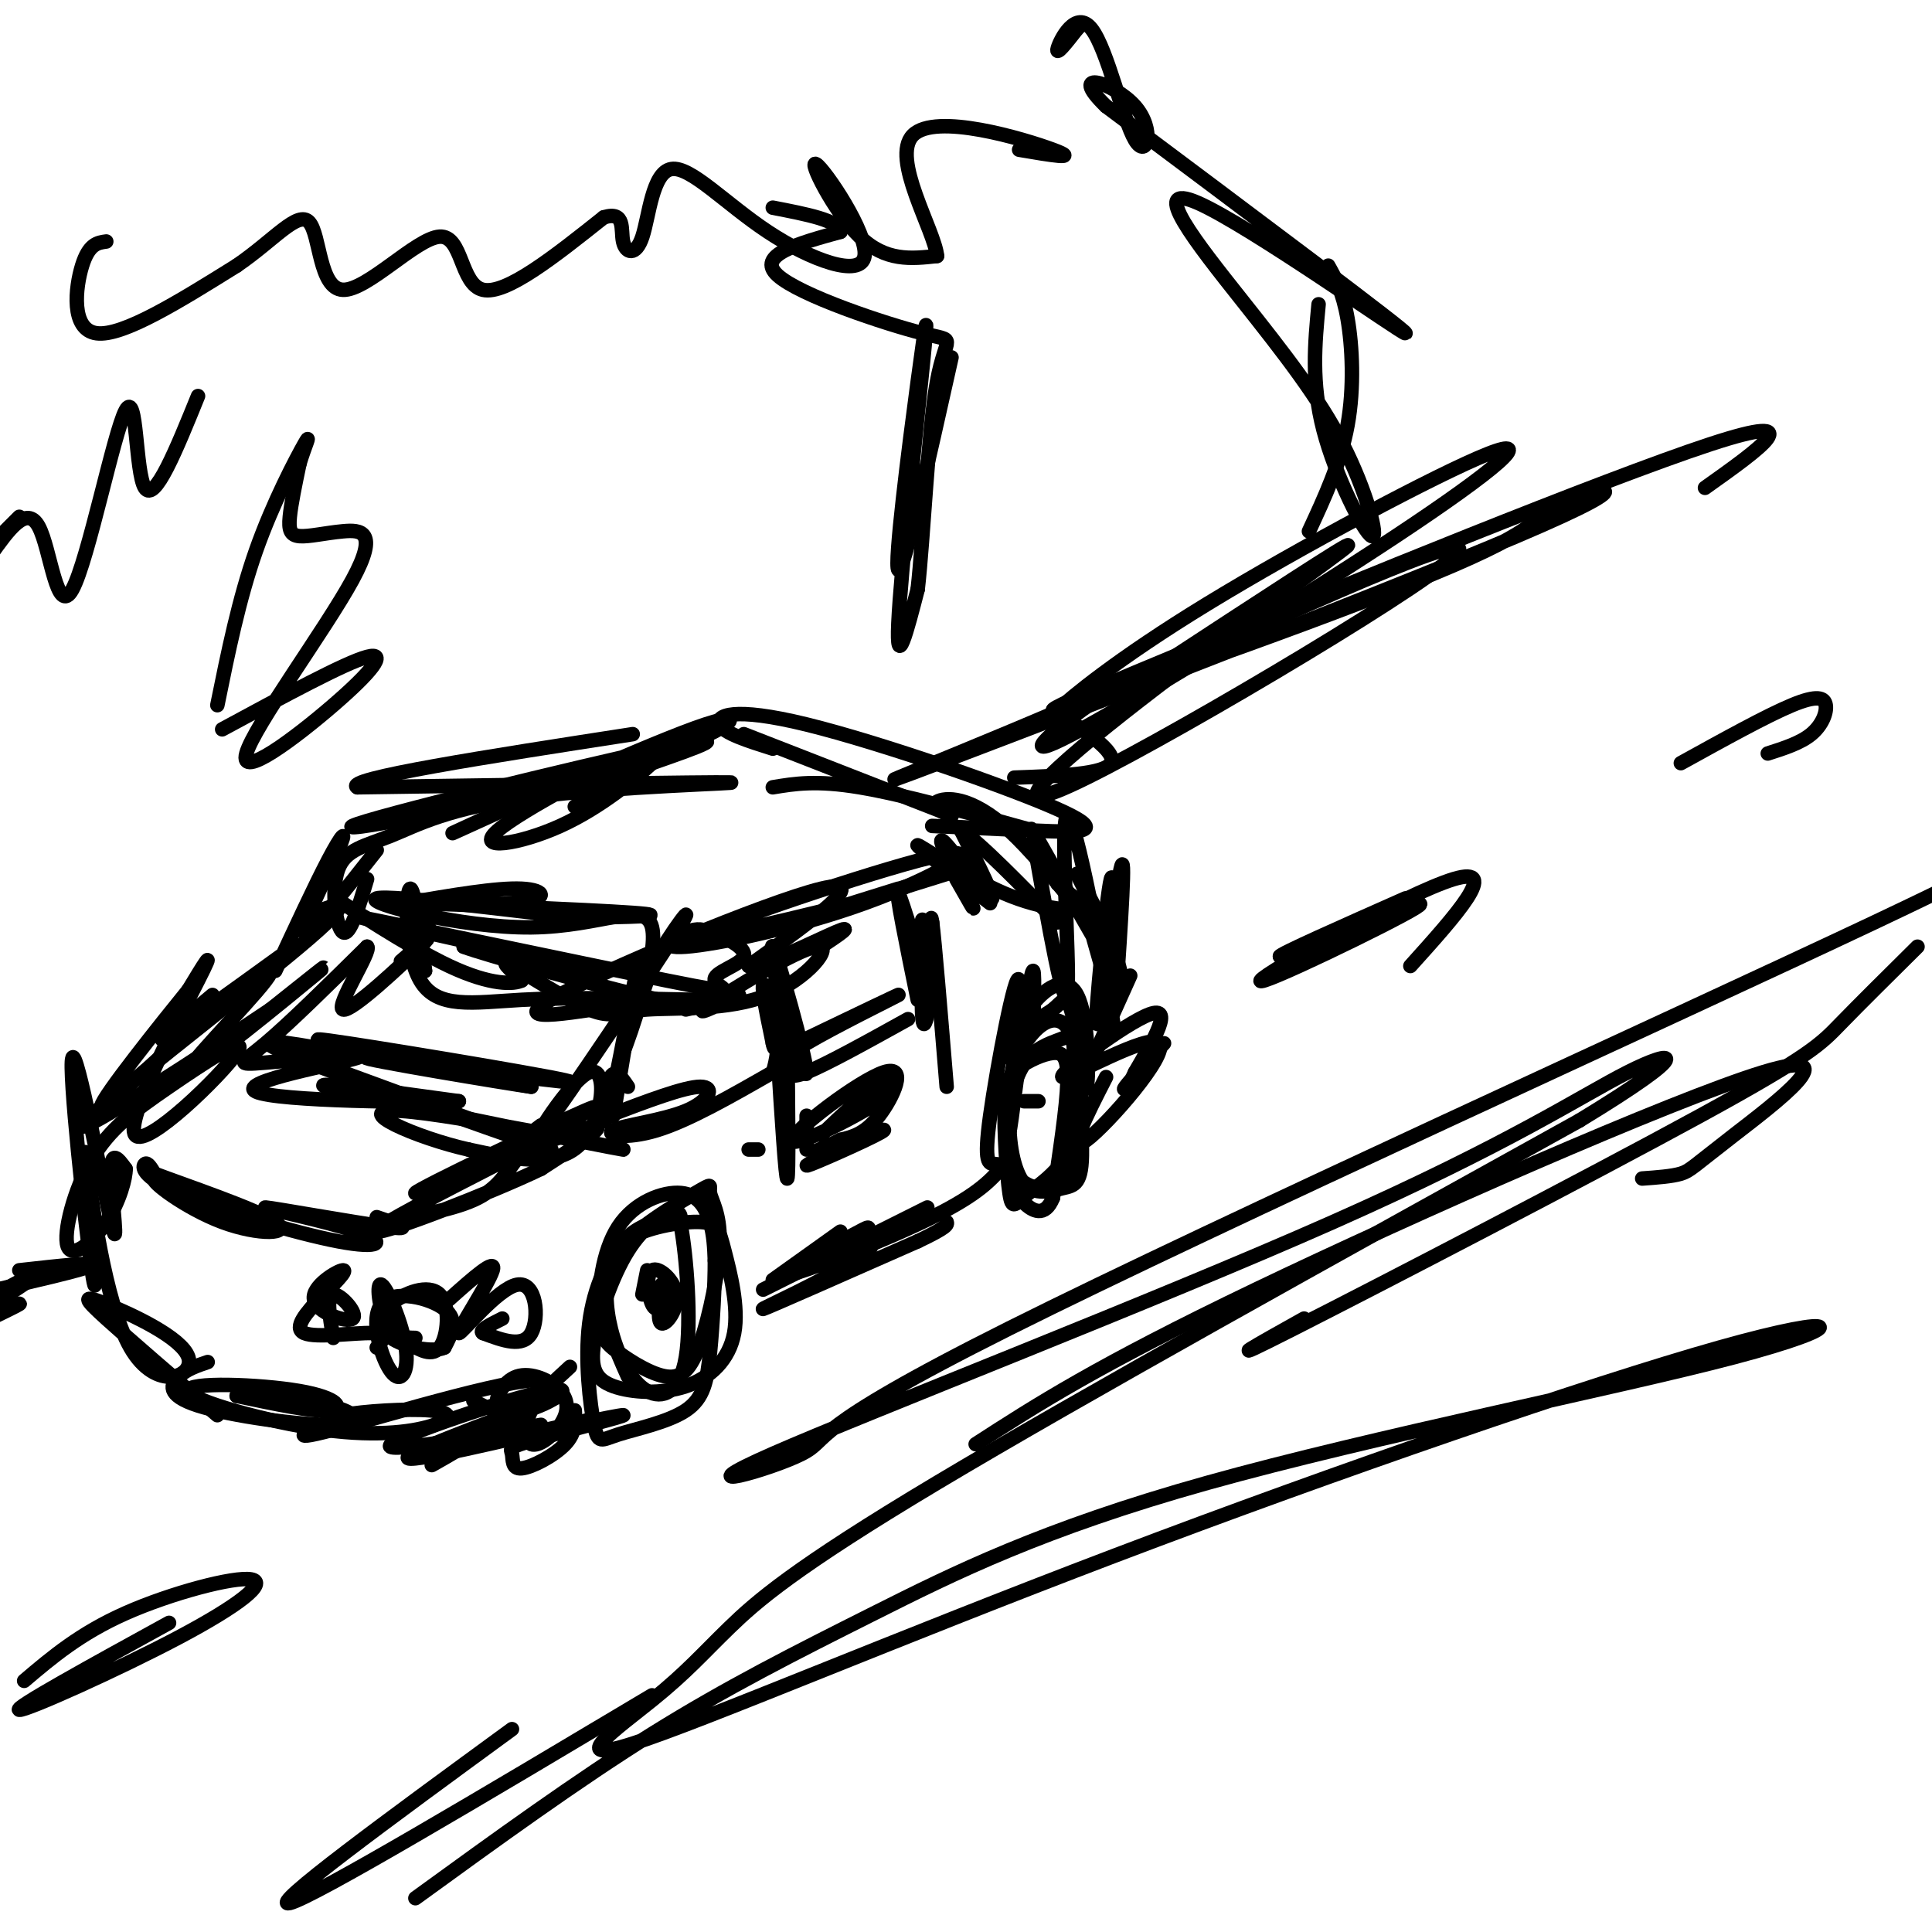 <svg viewBox='0 0 400 400' version='1.1' xmlns='http://www.w3.org/2000/svg' xmlns:xlink='http://www.w3.org/1999/xlink'><g fill='none' stroke='rgb(0,0,0)' stroke-width='3' stroke-linecap='round' stroke-linejoin='round'><path d='M130,285c-1.306,-2.911 -2.613,-5.823 -4,-10c-1.387,-4.177 -2.855,-9.620 1,-15c3.855,-5.380 13.033,-10.698 17,-13c3.967,-2.302 2.722,-1.588 3,0c0.278,1.588 2.080,4.051 2,10c-0.080,5.949 -2.042,15.384 -4,21c-1.958,5.616 -3.911,7.412 -7,7c-3.089,-0.412 -7.315,-3.033 -10,-5c-2.685,-1.967 -3.830,-3.281 -4,-8c-0.170,-4.719 0.635,-12.842 4,-18c3.365,-5.158 9.291,-7.350 13,-7c3.709,0.350 5.203,3.243 6,6c0.797,2.757 0.899,5.379 1,8'/><path d='M148,261c0.023,4.883 -0.419,13.091 -1,19c-0.581,5.909 -1.299,9.517 -5,12c-3.701,2.483 -10.384,3.839 -14,5c-3.616,1.161 -4.165,2.126 -5,-2c-0.835,-4.126 -1.954,-13.342 -1,-21c0.954,-7.658 3.983,-13.757 7,-17c3.017,-3.243 6.021,-3.631 8,-5c1.979,-1.369 2.933,-3.718 4,2c1.067,5.718 2.247,19.505 1,27c-1.247,7.495 -4.922,8.700 -8,7c-3.078,-1.700 -5.559,-6.304 -7,-11c-1.441,-4.696 -1.840,-9.485 -1,-13c0.840,-3.515 2.920,-5.758 5,-8'/><path d='M131,256c3.701,-2.051 10.454,-3.180 14,-3c3.546,0.180 3.884,1.667 5,6c1.116,4.333 3.011,11.512 2,17c-1.011,5.488 -4.926,9.286 -10,11c-5.074,1.714 -11.307,1.343 -15,0c-3.693,-1.343 -4.846,-3.659 -4,-9c0.846,-5.341 3.689,-13.707 7,-19c3.311,-5.293 7.089,-7.512 9,-8c1.911,-0.488 1.956,0.756 2,2'/><path d='M110,289c-3.151,1.571 -6.301,3.141 -7,2c-0.699,-1.141 1.054,-4.994 4,-6c2.946,-1.006 7.085,0.835 9,3c1.915,2.165 1.606,4.652 0,7c-1.606,2.348 -4.509,4.555 -6,4c-1.491,-0.555 -1.569,-3.873 0,-7c1.569,-3.127 4.784,-6.064 8,-9'/><path d='M119,292c0.125,2.312 0.249,4.624 -2,7c-2.249,2.376 -6.873,4.815 -9,5c-2.127,0.185 -1.758,-1.884 -2,-3c-0.242,-1.116 -1.096,-1.278 5,-3c6.096,-1.722 19.141,-5.002 18,-5c-1.141,0.002 -16.469,3.286 -20,4c-3.531,0.714 4.734,-1.143 13,-3'/><path d='M122,294c-7.578,1.889 -33.022,8.111 -37,8c-3.978,-0.111 13.511,-6.556 31,-13'/><path d='M112,295c-16.774,3.065 -33.548,6.131 -31,4c2.548,-2.131 24.417,-9.458 32,-11c7.583,-1.542 0.881,2.702 -4,4c-4.881,1.298 -7.940,-0.351 -11,-2'/><path d='M133,268c0.000,0.000 1.000,-5.000 1,-5'/><path d='M141,269c0.000,0.000 -3.000,0.000 -3,0'/><path d='M138,270c-1.093,0.884 -2.185,1.767 -3,0c-0.815,-1.767 -1.352,-6.185 0,-7c1.352,-0.815 4.595,1.973 5,5c0.405,3.027 -2.027,6.293 -3,6c-0.973,-0.293 -0.486,-4.147 0,-8'/><path d='M137,266c0.167,-0.667 0.583,1.667 1,4'/><path d='M116,288c-14.911,8.577 -29.821,17.155 -26,15c3.821,-2.155 26.375,-15.042 23,-17c-3.375,-1.958 -32.679,7.012 -44,10c-11.321,2.988 -4.661,-0.006 2,-3'/><path d='M71,293c4.097,-0.823 13.341,-1.380 18,-1c4.659,0.380 4.733,1.699 1,3c-3.733,1.301 -11.274,2.586 -23,1c-11.726,-1.586 -27.638,-6.044 -28,-8c-0.362,-1.956 14.826,-1.411 23,0c8.174,1.411 9.336,3.689 6,4c-3.336,0.311 -11.168,-1.344 -19,-3'/><path d='M49,289c0.871,-0.296 12.548,0.465 19,2c6.452,1.535 7.678,3.844 1,4c-6.678,0.156 -21.259,-1.843 -28,-4c-6.741,-2.157 -5.640,-4.474 -4,-6c1.640,-1.526 3.820,-2.263 6,-3'/><path d='M160,265c0.000,0.000 14.000,-10.000 14,-10'/><path d='M158,267c0.000,0.000 34.000,-17.000 34,-17'/><path d='M208,241c-2.572,3.061 -5.145,6.123 -15,11c-9.855,4.877 -26.994,11.571 -30,12c-3.006,0.429 8.120,-5.407 13,-8c4.880,-2.593 3.514,-1.942 4,-1c0.486,0.942 2.823,2.177 -3,6c-5.823,3.823 -19.807,10.235 -19,10c0.807,-0.235 16.403,-7.118 32,-14'/><path d='M190,257c6.333,-3.000 6.167,-3.500 6,-4'/><path d='M210,242c-1.371,-0.455 -2.742,-0.910 -4,-1c-1.258,-0.090 -2.403,0.186 -1,-10c1.403,-10.186 5.356,-30.833 6,-28c0.644,2.833 -2.019,29.147 -2,31c0.019,1.853 2.720,-20.756 4,-29c1.280,-8.244 1.140,-2.122 1,4'/><path d='M214,209c-1.069,3.350 -4.242,9.726 -5,10c-0.758,0.274 0.900,-5.556 4,-10c3.100,-4.444 7.642,-7.504 10,-3c2.358,4.504 2.531,16.573 2,19c-0.531,2.427 -1.765,-4.786 -3,-12'/><path d='M222,213c0.117,3.352 1.911,17.733 2,25c0.089,7.267 -1.526,7.420 -4,8c-2.474,0.580 -5.809,1.588 -8,-1c-2.191,-2.588 -3.240,-8.772 -3,-14c0.240,-5.228 1.770,-9.499 4,-12c2.230,-2.501 5.161,-3.231 7,-4c1.839,-0.769 2.586,-1.577 3,4c0.414,5.577 0.496,17.540 -2,23c-2.496,5.460 -7.570,4.417 -10,2c-2.430,-2.417 -2.215,-6.209 -2,-10'/><path d='M209,234c-0.231,-5.274 0.191,-13.458 2,-18c1.809,-4.542 5.004,-5.443 7,-7c1.996,-1.557 2.792,-3.770 4,1c1.208,4.770 2.826,16.524 1,24c-1.826,7.476 -7.097,10.674 -10,13c-2.903,2.326 -3.437,3.780 -4,0c-0.563,-3.780 -1.154,-12.795 -1,-18c0.154,-5.205 1.051,-6.601 3,-8c1.949,-1.399 4.948,-2.800 7,-3c2.052,-0.200 3.158,0.800 3,6c-0.158,5.200 -1.579,14.600 -3,24'/><path d='M218,248c-1.665,4.201 -4.326,2.702 -6,1c-1.674,-1.702 -2.360,-3.608 -3,-8c-0.640,-4.392 -1.233,-11.270 0,-17c1.233,-5.730 4.294,-10.312 7,-12c2.706,-1.688 5.059,-0.482 6,3c0.941,3.482 0.471,9.241 0,15'/><path d='M212,228c0.000,0.000 3.000,0.000 3,0'/><path d='M225,222c0.000,0.000 9.000,-20.000 9,-20'/><path d='M229,223c-4.144,8.094 -8.287,16.188 -4,13c4.287,-3.188 17.005,-17.659 15,-20c-2.005,-2.341 -18.732,7.447 -20,7c-1.268,-0.447 12.923,-11.128 18,-13c5.077,-1.872 1.038,5.064 -3,12'/><path d='M235,222c-1.267,2.933 -2.933,4.267 -2,3c0.933,-1.267 4.467,-5.133 8,-9'/><path d='M45,293c-9.127,-7.849 -18.255,-15.697 -23,-20c-4.745,-4.303 -5.109,-5.059 0,-3c5.109,2.059 15.689,6.933 17,11c1.311,4.067 -6.647,7.326 -12,-2c-5.353,-9.326 -8.101,-31.236 -9,-38c-0.899,-6.764 0.050,1.618 1,10'/><path d='M19,251c0.530,7.529 1.355,21.352 0,12c-1.355,-9.352 -4.889,-41.878 -4,-44c0.889,-2.122 6.201,26.159 8,34c1.799,7.841 0.085,-4.760 0,-10c-0.085,-5.240 1.457,-3.120 3,-1'/><path d='M26,242c0.079,1.790 -1.223,6.764 -4,11c-2.777,4.236 -7.030,7.732 -8,5c-0.970,-2.732 1.343,-11.694 5,-18c3.657,-6.306 8.660,-9.958 16,-15c7.340,-5.042 17.019,-11.475 14,-7c-3.019,4.475 -18.736,19.859 -21,17c-2.264,-2.859 8.925,-23.960 13,-32c4.075,-8.040 1.038,-3.020 -2,2'/><path d='M39,205c-5.425,6.677 -17.987,22.371 -18,24c-0.013,1.629 12.524,-10.807 22,-19c9.476,-8.193 15.890,-12.145 12,-7c-3.890,5.145 -18.086,19.385 -16,19c2.086,-0.385 20.453,-15.396 26,-20c5.547,-4.604 -1.727,1.198 -9,7'/><path d='M56,209c-12.857,8.631 -40.500,26.708 -39,24c1.500,-2.708 32.143,-26.202 45,-37c12.857,-10.798 7.929,-8.899 3,-7'/><path d='M58,198c-10.833,7.833 -21.667,15.667 -24,17c-2.333,1.333 3.833,-3.833 10,-9'/><path d='M57,201c4.125,-8.887 8.250,-17.774 11,-23c2.750,-5.226 4.125,-6.792 2,-2c-2.125,4.792 -7.750,15.940 -7,17c0.750,1.060 7.875,-7.970 15,-17'/><path d='M76,182c-1.781,5.967 -3.562,11.934 -5,11c-1.438,-0.934 -2.532,-8.770 -1,-13c1.532,-4.230 5.689,-4.856 11,-7c5.311,-2.144 11.776,-5.808 29,-8c17.224,-2.192 45.207,-2.912 41,-3c-4.207,-0.088 -40.603,0.456 -77,1'/><path d='M74,163c-3.333,-1.667 26.833,-6.333 57,-11'/><path d='M110,165c-11.006,5.054 -22.011,10.109 -13,6c9.011,-4.109 38.039,-17.380 49,-21c10.961,-3.620 3.856,2.411 -18,9c-21.856,6.589 -58.461,13.735 -55,12c3.461,-1.735 46.989,-12.353 64,-16c17.011,-3.647 7.506,-0.324 -2,3'/><path d='M135,158c-3.321,3.057 -10.622,9.201 -19,13c-8.378,3.799 -17.833,5.254 -13,1c4.833,-4.254 23.952,-14.215 29,-16c5.048,-1.785 -3.976,4.608 -13,11'/><path d='M154,152c0.000,0.000 41.000,16.000 41,16'/><path d='M160,155c-5.077,-1.601 -10.153,-3.203 -11,-5c-0.847,-1.797 2.536,-3.791 18,0c15.464,3.791 43.010,13.367 53,18c9.990,4.633 2.426,4.324 -5,4c-7.426,-0.324 -14.713,-0.662 -22,-1'/><path d='M160,163c4.500,-0.750 9.000,-1.500 18,0c9.000,1.500 22.500,5.250 36,9'/><path d='M197,169c-2.255,-1.065 -4.510,-2.129 -3,-3c1.510,-0.871 6.786,-1.548 15,6c8.214,7.548 19.367,23.322 21,24c1.633,0.678 -6.253,-13.741 -7,-15c-0.747,-1.259 5.644,10.640 8,17c2.356,6.360 0.678,7.180 -1,8'/><path d='M230,206c0.110,-6.612 0.885,-27.144 0,-24c-0.885,3.144 -3.431,29.962 -3,30c0.431,0.038 3.837,-26.703 5,-32c1.163,-5.297 0.081,10.852 -1,27'/><path d='M231,207c-0.667,4.500 -1.833,2.250 -3,0'/><path d='M186,184c-17.083,5.333 -34.167,10.667 -32,10c2.167,-0.667 23.583,-7.333 45,-14'/><path d='M177,187c-18.838,4.572 -37.677,9.144 -31,6c6.677,-3.144 38.869,-14.003 49,-16c10.131,-1.997 -1.800,4.867 -16,10c-14.200,5.133 -30.669,8.536 -37,9c-6.331,0.464 -2.523,-2.010 0,-3c2.523,-0.990 3.762,-0.495 5,0'/><path d='M147,193c2.890,0.898 7.616,3.143 7,5c-0.616,1.857 -6.574,3.326 -6,5c0.574,1.674 7.680,3.552 -10,0c-17.680,-3.552 -60.145,-12.533 -63,-13c-2.855,-0.467 33.898,7.581 44,10c10.102,2.419 -6.449,-0.790 -23,-4'/><path d='M96,196c4.205,1.621 26.218,7.672 36,10c9.782,2.328 7.333,0.933 -2,2c-9.333,1.067 -25.551,4.595 -16,-1c9.551,-5.595 44.872,-20.313 56,-23c11.128,-2.687 -1.936,6.656 -15,16'/><path d='M155,200c1.800,0.800 13.800,-5.200 18,-7c4.200,-1.800 0.600,0.600 -3,3'/><path d='M153,206c-5.144,2.489 -10.289,4.978 -6,2c4.289,-2.978 18.010,-11.422 22,-12c3.990,-0.578 -1.751,6.710 -10,10c-8.249,3.290 -19.005,2.583 -25,3c-5.995,0.417 -7.229,1.958 -12,0c-4.771,-1.958 -13.077,-7.417 -16,-9c-2.923,-1.583 -0.461,0.708 2,3'/><path d='M108,203c-1.487,0.755 -6.205,1.141 -15,-3c-8.795,-4.141 -21.667,-12.811 -22,-13c-0.333,-0.189 11.872,8.103 16,8c4.128,-0.103 0.179,-8.601 -1,-9c-1.179,-0.399 0.410,7.300 2,15'/><path d='M88,201c-0.271,-2.617 -1.949,-16.660 -3,-17c-1.051,-0.340 -1.475,13.024 2,19c3.475,5.976 10.850,4.565 21,4c10.150,-0.565 23.075,-0.282 36,0'/><path d='M144,207c5.667,0.333 1.833,1.167 -2,2'/><path d='M84,187c9.426,-1.622 18.852,-3.244 24,-3c5.148,0.244 6.019,2.354 -2,3c-8.019,0.646 -24.928,-0.172 -19,0c5.928,0.172 34.694,1.335 44,2c9.306,0.665 -0.847,0.833 -11,1'/><path d='M120,190c-12.720,-1.242 -39.019,-4.847 -42,-4c-2.981,0.847 17.356,6.144 32,6c14.644,-0.144 23.597,-5.731 25,0c1.403,5.731 -4.742,22.780 -6,26c-1.258,3.220 2.371,-7.390 6,-18'/><path d='M135,200c3.834,-7.039 10.420,-15.638 5,-7c-5.420,8.638 -22.844,34.511 -27,40c-4.156,5.489 4.958,-9.407 9,-11c4.042,-1.593 3.012,10.116 -2,15c-5.012,4.884 -14.006,2.942 -23,1'/><path d='M97,238c-10.518,-2.340 -25.314,-8.689 -14,-8c11.314,0.689 48.738,8.416 46,8c-2.738,-0.416 -45.640,-8.976 -58,-12c-12.360,-3.024 5.820,-0.512 24,2'/><path d='M95,228c-7.365,0.297 -37.777,0.041 -42,-2c-4.223,-2.041 17.744,-5.867 21,-7c3.256,-1.133 -12.200,0.426 -19,1c-6.800,0.574 -4.943,0.164 0,-4c4.943,-4.164 12.971,-12.082 21,-20'/><path d='M76,196c1.119,0.655 -6.583,12.292 -5,13c1.583,0.708 12.452,-9.512 16,-13c3.548,-3.488 -0.226,-0.244 -4,3'/><path d='M60,218c28.274,10.351 56.548,20.702 54,20c-2.548,-0.702 -35.917,-12.458 -50,-18c-14.083,-5.542 -8.881,-4.869 2,-3c10.881,1.869 27.440,4.935 44,8'/><path d='M110,225c-4.191,-0.558 -36.670,-5.954 -34,-6c2.670,-0.046 40.488,5.257 42,5c1.512,-0.257 -33.282,-6.073 -46,-8c-12.718,-1.927 -3.359,0.037 6,2'/><path d='M78,218c6.333,1.333 19.167,3.667 32,6'/><path d='M112,233c-3.435,2.579 -6.871,5.158 -2,3c4.871,-2.158 18.048,-9.053 11,-6c-7.048,3.053 -34.321,16.053 -35,17c-0.679,0.947 25.234,-10.158 34,-13c8.766,-2.842 0.383,2.579 -8,8'/><path d='M112,242c-10.374,4.985 -32.307,13.449 -34,13c-1.693,-0.449 16.856,-9.811 25,-14c8.144,-4.189 5.885,-3.205 4,-1c-1.885,2.205 -3.396,5.630 -8,8c-4.604,2.370 -12.302,3.685 -20,5'/><path d='M78,252c4.218,1.416 8.436,2.831 2,2c-6.436,-0.831 -23.526,-3.910 -25,-4c-1.474,-0.090 12.669,2.807 19,5c6.331,2.193 4.852,3.681 -4,2c-8.852,-1.681 -25.075,-6.529 -33,-10c-7.925,-3.471 -7.550,-5.563 -7,-6c0.550,-0.437 1.275,0.782 2,2'/><path d='M32,243c6.344,2.399 21.206,7.396 25,10c3.794,2.604 -3.478,2.817 -11,0c-7.522,-2.817 -15.292,-8.662 -14,-9c1.292,-0.338 11.646,4.831 22,10'/><path d='M86,277c-2.258,-0.038 -4.517,-0.076 -6,-3c-1.483,-2.924 -2.192,-8.732 -1,-8c1.192,0.732 4.283,8.006 5,13c0.717,4.994 -0.942,7.710 -3,5c-2.058,-2.710 -4.516,-10.845 -2,-14c2.516,-3.155 10.004,-1.330 13,1c2.996,2.330 1.498,5.165 0,8'/><path d='M92,279c-2.336,1.128 -8.176,-0.051 -11,-2c-2.824,-1.949 -2.633,-4.667 0,-7c2.633,-2.333 7.709,-4.282 10,-2c2.291,2.282 1.797,8.795 0,11c-1.797,2.205 -4.899,0.103 -8,-2'/><path d='M69,277c-0.751,-4.434 -1.502,-8.868 0,-9c1.502,-0.132 5.258,4.037 4,5c-1.258,0.963 -7.531,-1.279 -8,-4c-0.469,-2.721 4.866,-5.920 6,-6c1.134,-0.080 -1.933,2.960 -5,6'/><path d='M66,269c-2.274,2.548 -5.458,5.917 -3,7c2.458,1.083 10.560,-0.119 14,0c3.440,0.119 2.220,1.560 1,3'/><path d='M93,269c4.920,-4.391 9.841,-8.781 9,-6c-0.841,2.781 -7.442,12.735 -7,13c0.442,0.265 7.927,-9.159 12,-10c4.073,-0.841 4.735,6.903 3,10c-1.735,3.097 -5.868,1.549 -10,0'/><path d='M100,276c-1.000,-0.500 1.500,-1.750 4,-3'/><path d='M127,231c2.768,-16.679 5.536,-33.357 5,-31c-0.536,2.357 -4.375,23.750 -6,30c-1.625,6.250 -1.036,-2.643 0,-6c1.036,-3.357 2.518,-1.179 4,1'/><path d='M126,231c7.882,-3.000 15.764,-6.000 19,-6c3.236,0.000 1.826,3.000 -3,5c-4.826,2.000 -13.069,3.000 -15,4c-1.931,1.000 2.448,2.000 9,0c6.552,-2.000 15.276,-7.000 24,-12'/><path d='M160,222c3.158,-9.627 -0.947,-27.694 0,-26c0.947,1.694 6.947,23.148 7,26c0.053,2.852 -5.842,-12.900 -8,-17c-2.158,-4.100 -0.579,3.450 1,11'/><path d='M160,216c0.333,1.833 0.667,0.917 1,0'/><path d='M161,218c0.833,13.250 1.667,26.500 2,26c0.333,-0.500 0.167,-14.750 0,-29'/><path d='M167,231c0.000,3.417 0.000,6.833 0,7c0.000,0.167 0.000,-2.917 0,-6'/><path d='M157,238c0.000,0.000 -2.000,0.000 -2,0'/><path d='M170,235c4.373,-4.193 8.745,-8.385 12,-10c3.255,-1.615 5.391,-0.651 0,3c-5.391,3.651 -18.311,9.989 -18,8c0.311,-1.989 13.853,-12.305 19,-14c5.147,-1.695 1.899,5.230 -1,9c-2.899,3.770 -5.450,4.385 -8,5'/><path d='M174,236c-3.193,1.593 -7.175,3.077 -4,2c3.175,-1.077 13.509,-4.713 13,-4c-0.509,0.713 -11.860,5.775 -15,7c-3.140,1.225 1.930,-1.388 7,-4'/><path d='M196,225c-1.250,-15.167 -2.500,-30.333 -3,-34c-0.500,-3.667 -0.250,4.167 0,12'/><path d='M193,203c-0.464,5.012 -1.625,11.542 -2,8c-0.375,-3.542 0.036,-17.155 0,-20c-0.036,-2.845 -0.518,5.077 -1,13'/><path d='M165,216c10.907,-5.233 21.815,-10.466 21,-10c-0.815,0.466 -13.352,6.630 -19,10c-5.648,3.370 -4.405,3.946 -4,5c0.405,1.054 -0.027,2.587 4,1c4.027,-1.587 12.514,-6.293 21,-11'/><path d='M190,207c-2.333,-11.422 -4.667,-22.844 -4,-22c0.667,0.844 4.333,13.956 6,17c1.667,3.044 1.333,-3.978 1,-11'/><path d='M198,182c2.280,4.024 4.560,8.048 3,5c-1.560,-3.048 -6.958,-13.167 -6,-13c0.958,0.167 8.274,10.619 10,12c1.726,1.381 -2.137,-6.310 -6,-14'/><path d='M199,172c3.156,1.689 14.044,12.911 18,17c3.956,4.089 0.978,1.044 -2,-2'/><path d='M214,174c3.238,18.417 6.476,36.833 7,31c0.524,-5.833 -1.667,-35.917 0,-36c1.667,-0.083 7.190,29.833 9,40c1.810,10.167 -0.095,0.583 -2,-9'/><path d='M228,200c-1.697,-6.085 -4.939,-16.796 -3,-14c1.939,2.796 9.061,19.099 7,17c-2.061,-2.099 -13.303,-22.600 -17,-29c-3.697,-6.400 0.152,1.300 4,9'/><path d='M219,183c2.386,2.509 6.351,4.281 5,5c-1.351,0.719 -8.018,0.386 -16,-3c-7.982,-3.386 -17.281,-9.825 -18,-10c-0.719,-0.175 7.140,5.912 15,12'/><path d='M225,143c-4.278,3.195 -8.556,6.389 -6,4c2.556,-2.389 11.945,-10.363 31,-22c19.055,-11.637 47.774,-26.939 58,-31c10.226,-4.061 1.957,3.118 -19,17c-20.957,13.882 -54.604,34.468 -67,41c-12.396,6.532 -3.542,-0.991 2,-5c5.542,-4.009 7.771,-4.505 10,-5'/><path d='M234,142c21.583,-10.069 70.540,-32.742 68,-28c-2.540,4.742 -56.578,36.900 -77,47c-20.422,10.100 -7.229,-1.858 11,-16c18.229,-14.142 41.494,-30.469 43,-32c1.506,-1.531 -18.747,11.735 -39,25'/><path d='M240,138c-25.026,11.690 -68.090,28.415 -51,22c17.090,-6.415 94.333,-35.970 125,-49c30.667,-13.030 14.756,-9.534 9,-7c-5.756,2.534 -1.357,4.105 -22,13c-20.643,8.895 -66.326,25.113 -79,29c-12.674,3.887 7.663,-4.556 28,-13'/><path d='M250,133c27.511,-11.533 82.289,-33.867 104,-41c21.711,-7.133 10.356,0.933 -1,9'/><path d='M86,393c16.759,-12.170 33.517,-24.340 49,-34c15.483,-9.660 29.689,-16.811 46,-25c16.311,-8.189 34.726,-17.417 69,-27c34.274,-9.583 84.407,-19.521 109,-26c24.593,-6.479 23.644,-9.500 -3,-2c-26.644,7.500 -78.985,25.520 -125,43c-46.015,17.480 -85.706,34.419 -100,39c-14.294,4.581 -3.192,-3.195 4,-9c7.192,-5.805 10.475,-9.640 16,-15c5.525,-5.360 13.293,-12.246 43,-30c29.707,-17.754 81.354,-46.377 133,-75'/><path d='M327,232c24.626,-14.974 19.692,-14.908 10,-10c-9.692,4.908 -24.142,14.659 -61,31c-36.858,16.341 -96.125,39.274 -116,48c-19.875,8.726 -0.358,3.246 6,0c6.358,-3.246 -0.442,-4.259 43,-26c43.442,-21.741 137.126,-64.212 179,-84c41.874,-19.788 31.937,-16.894 22,-14'/><path d='M397,196c-5.994,5.935 -11.988,11.869 -16,16c-4.012,4.131 -6.042,6.458 -29,19c-22.958,12.542 -66.845,35.298 -84,44c-17.155,8.702 -7.577,3.351 2,-2'/><path d='M135,351c-35.083,20.917 -70.167,41.833 -75,43c-4.833,1.167 20.583,-17.417 46,-36'/><path d='M5,348c5.789,-4.909 11.579,-9.818 21,-14c9.421,-4.182 22.474,-7.636 26,-7c3.526,0.636 -2.474,5.364 -15,12c-12.526,6.636 -31.579,15.182 -33,15c-1.421,-0.182 14.789,-9.091 31,-18'/><path d='M292,200c9.446,-10.488 18.893,-20.976 9,-18c-9.893,2.976 -39.125,19.417 -40,21c-0.875,1.583 26.607,-11.690 32,-15c5.393,-3.310 -11.304,3.345 -28,10'/><path d='M265,198c-0.333,-0.333 12.833,-6.167 26,-12'/><path d='M348,158c8.893,-4.917 17.786,-9.833 23,-12c5.214,-2.167 6.750,-1.583 7,0c0.250,1.583 -0.786,4.167 -3,6c-2.214,1.833 -5.607,2.917 -9,4'/><path d='M210,161c9.333,-0.333 18.667,-0.667 20,-3c1.333,-2.333 -5.333,-6.667 -12,-11'/><path d='M271,110c3.289,-7.089 6.578,-14.178 8,-22c1.422,-7.822 0.978,-16.378 0,-22c-0.978,-5.622 -2.489,-8.311 -4,-11'/><path d='M273,63c-0.772,8.100 -1.545,16.201 1,26c2.545,9.799 8.407,21.297 10,22c1.593,0.703 -1.084,-9.389 -6,-19c-4.916,-9.611 -12.070,-18.741 -21,-30c-8.930,-11.259 -19.635,-24.647 -9,-20c10.635,4.647 42.610,27.328 43,27c0.390,-0.328 -30.805,-23.664 -62,-47'/><path d='M229,22c-8.345,-8.090 1.791,-4.814 6,0c4.209,4.814 2.489,11.167 0,7c-2.489,-4.167 -5.747,-18.853 -9,-23c-3.253,-4.147 -6.501,2.244 -7,4c-0.499,1.756 1.750,-1.122 4,-4'/><path d='M223,6c0.667,-0.667 0.333,-0.333 0,0'/><path d='M202,299c12.517,-8.097 25.033,-16.195 58,-32c32.967,-15.805 86.383,-39.319 105,-45c18.617,-5.681 2.435,6.470 -6,13c-8.435,6.530 -9.124,7.437 -11,8c-1.876,0.563 -4.938,0.781 -8,1'/><path d='M197,74c-5.026,22.488 -10.051,44.976 -11,44c-0.949,-0.976 2.179,-25.416 4,-39c1.821,-13.584 2.337,-16.311 1,-3c-1.337,13.311 -4.525,42.660 -5,53c-0.475,10.340 1.762,1.670 4,-7'/><path d='M190,122c1.187,-10.378 2.153,-32.823 4,-43c1.847,-10.177 4.574,-8.086 -3,-10c-7.574,-1.914 -25.450,-7.833 -30,-12c-4.550,-4.167 4.225,-6.584 13,-9'/><path d='M174,48c-0.167,-2.333 -7.083,-3.667 -14,-5'/><path d='M22,50c-1.800,0.244 -3.600,0.489 -5,5c-1.400,4.511 -2.400,13.289 3,14c5.400,0.711 17.200,-6.644 29,-14'/><path d='M49,55c7.767,-5.292 12.683,-11.523 15,-9c2.317,2.523 2.033,13.800 7,14c4.967,0.200 15.183,-10.677 20,-11c4.817,-0.323 4.233,9.908 9,11c4.767,1.092 14.883,-6.954 25,-15'/><path d='M125,45c4.568,-1.399 3.488,2.605 4,5c0.512,2.395 2.614,3.183 4,-1c1.386,-4.183 2.054,-13.337 6,-14c3.946,-0.663 11.171,7.165 20,13c8.829,5.835 19.264,9.677 20,5c0.736,-4.677 -8.225,-17.875 -10,-19c-1.775,-1.125 3.636,9.821 9,15c5.364,5.179 10.682,4.589 16,4'/><path d='M194,53c-0.464,-5.214 -9.625,-20.250 -5,-25c4.625,-4.750 23.036,0.786 29,3c5.964,2.214 -0.518,1.107 -7,0'/><path d='M41,82c-4.490,11.077 -8.979,22.153 -11,19c-2.021,-3.153 -1.573,-20.536 -4,-16c-2.427,4.536 -7.730,30.990 -11,37c-3.270,6.010 -4.506,-8.426 -7,-13c-2.494,-4.574 -6.247,0.713 -10,6'/><path d='M1,110c0.000,0.000 3.000,-3.000 3,-3'/><path d='M46,151c12.748,-6.899 25.495,-13.797 30,-15c4.505,-1.203 0.766,3.291 -7,10c-7.766,6.709 -19.561,15.633 -18,10c1.561,-5.633 16.476,-25.824 22,-36c5.524,-10.176 1.656,-10.336 -2,-10c-3.656,0.336 -7.100,1.167 -9,1c-1.900,-0.167 -2.257,-1.334 -2,-4c0.257,-2.666 1.129,-6.833 2,-11'/><path d='M62,96c1.036,-3.536 2.625,-6.875 1,-4c-1.625,2.875 -6.464,11.964 -10,22c-3.536,10.036 -5.768,21.018 -8,32'/><path d='M4,263c8.250,-0.917 16.500,-1.833 15,-1c-1.500,0.833 -12.750,3.417 -24,6'/><path d='M-1,268c5.417,-2.917 10.833,-5.833 10,-5c-0.833,0.833 -7.917,5.417 -15,10'/><path d='M1,271c1.750,-0.667 3.500,-1.333 3,-1c-0.500,0.333 -3.250,1.667 -6,3'/></g>
</svg>